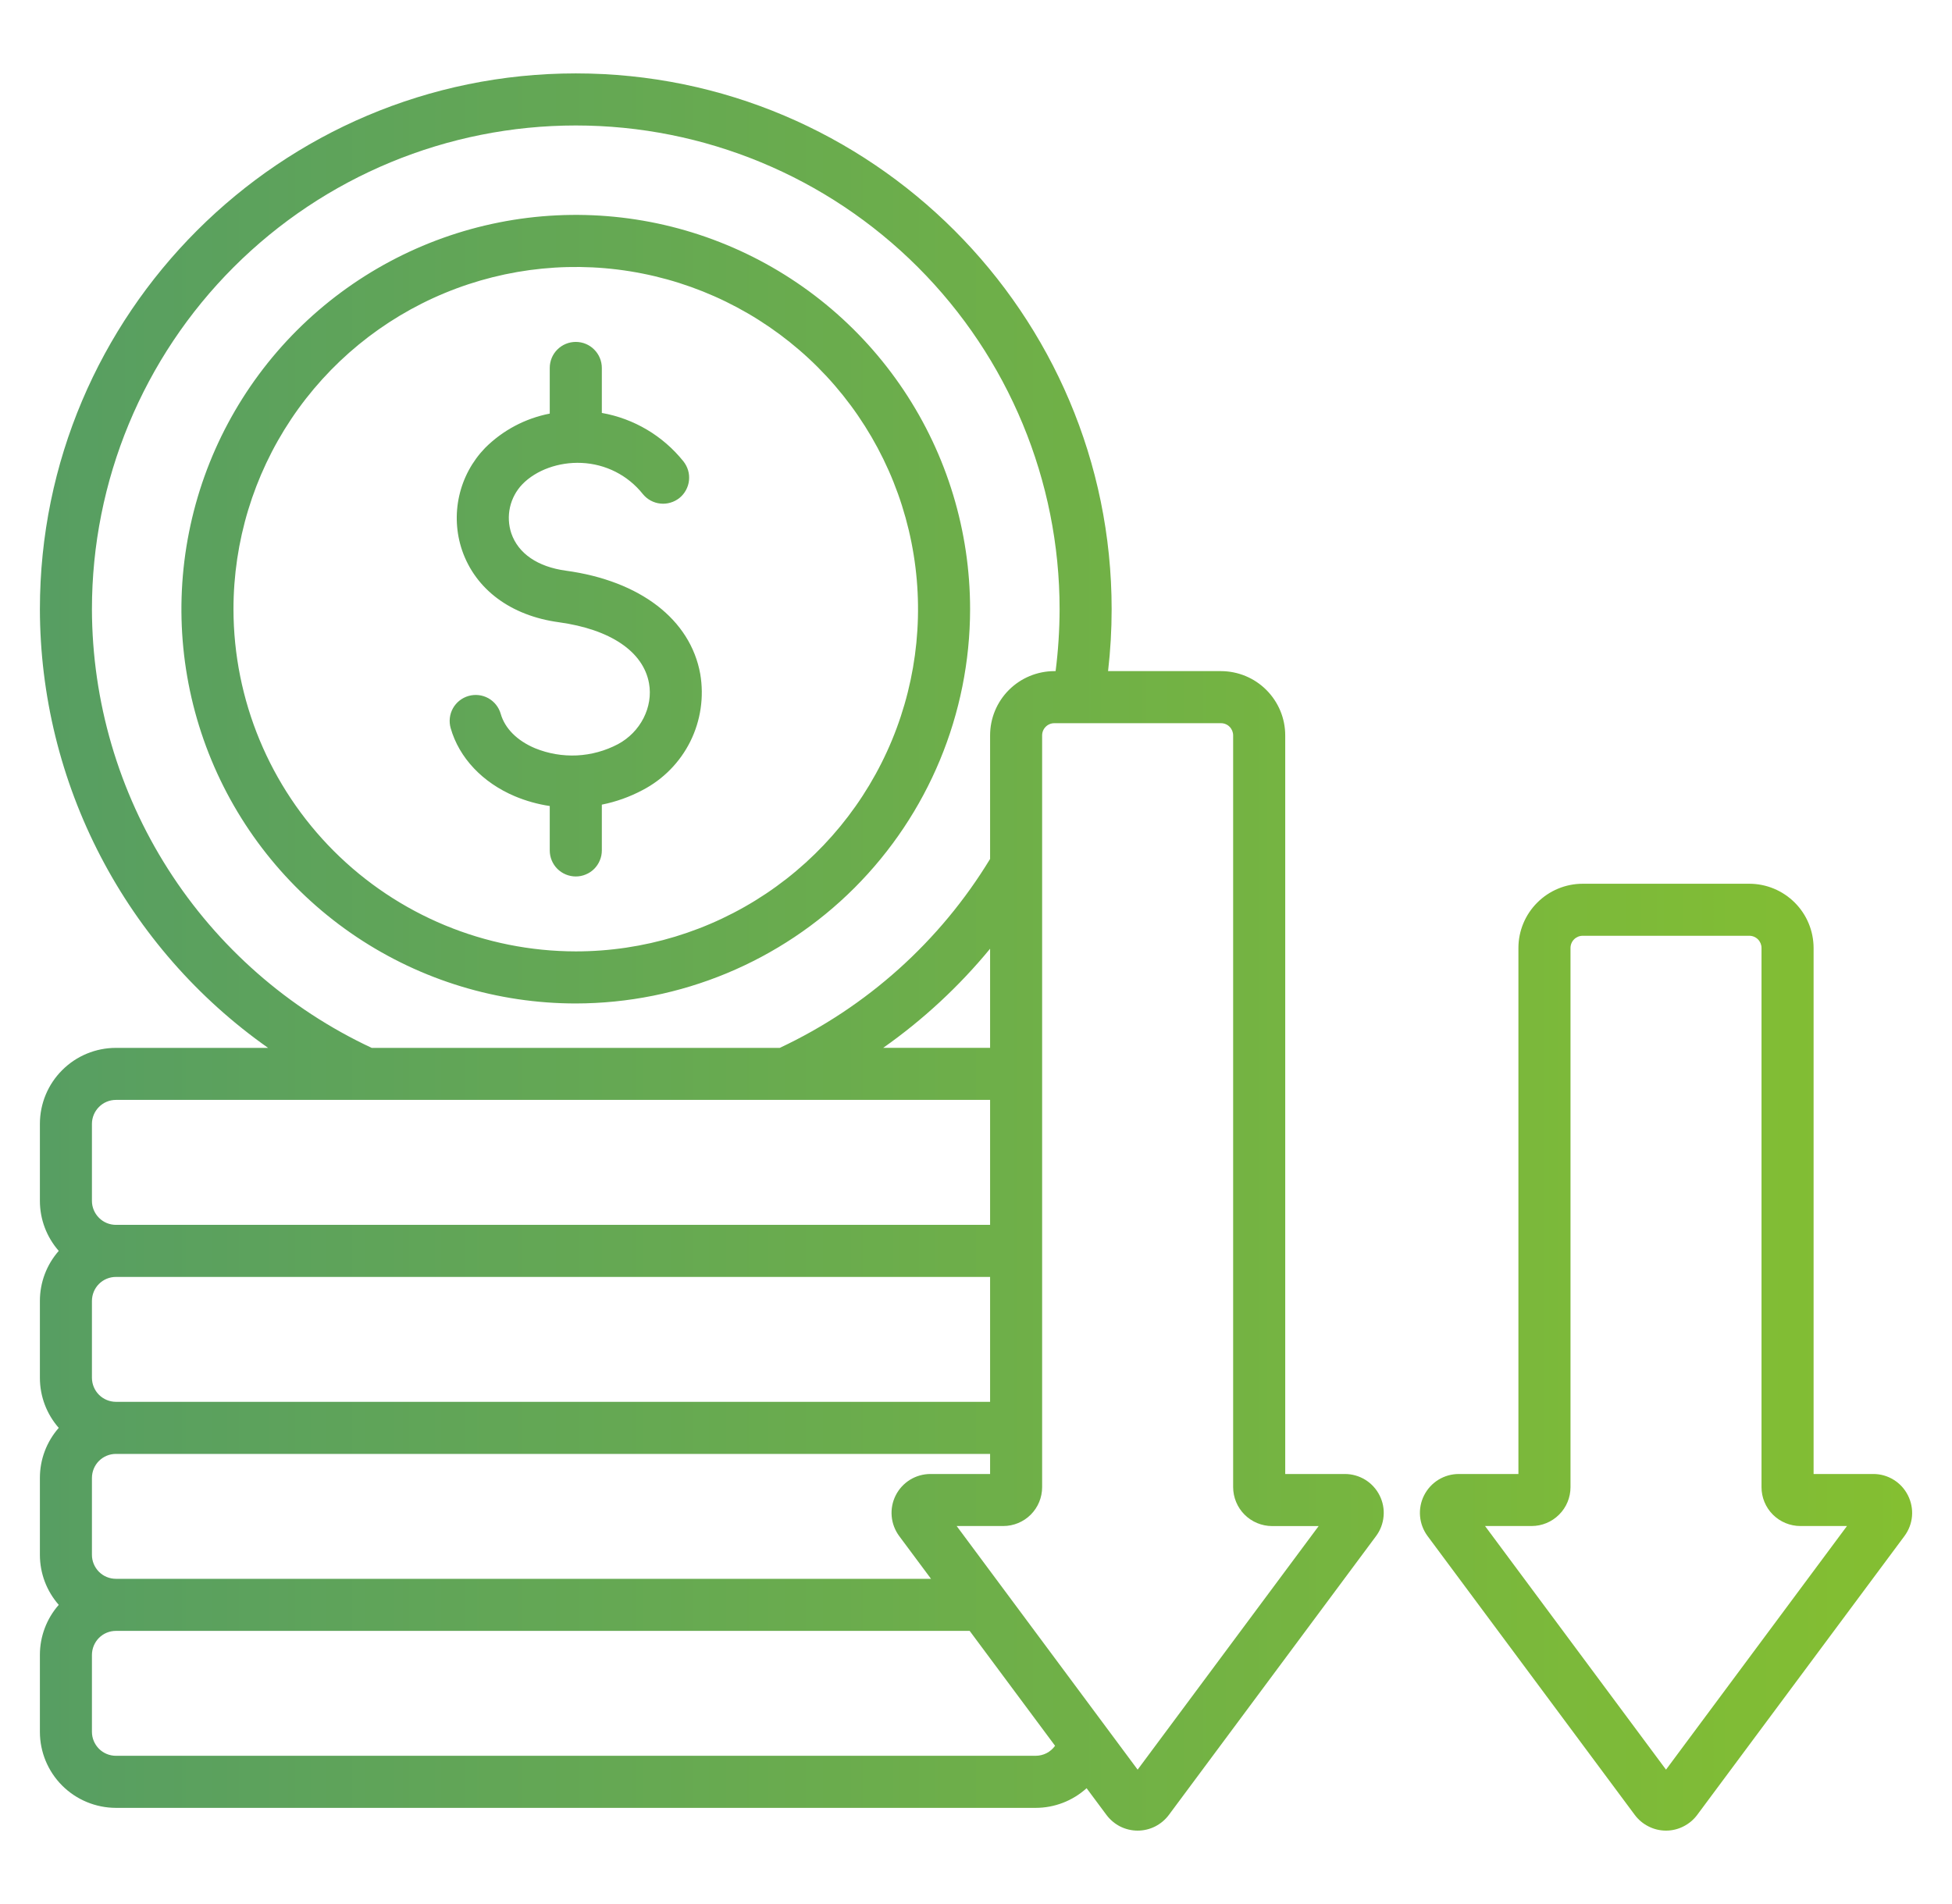 <svg width="41" height="40" viewBox="0 0 41 40" fill="none" xmlns="http://www.w3.org/2000/svg">
<g clip-path="url(#clip0_123_614)">
<path d="M40.075 31.416C40.007 31.28 39.903 31.166 39.774 31.087C39.645 31.007 39.497 30.965 39.345 30.966H38.093V19.915C38.092 19.557 37.95 19.214 37.697 18.962C37.444 18.709 37.101 18.566 36.743 18.566H33.242C32.885 18.566 32.541 18.709 32.289 18.962C32.036 19.214 31.893 19.557 31.893 19.915V30.966H30.641C30.489 30.966 30.341 31.008 30.212 31.087C30.083 31.167 29.979 31.281 29.911 31.416C29.843 31.551 29.814 31.703 29.827 31.853C29.84 32.004 29.895 32.148 29.985 32.27L34.337 38.128C34.413 38.23 34.512 38.313 34.626 38.37C34.74 38.428 34.865 38.458 34.993 38.458C35.12 38.458 35.246 38.428 35.359 38.37C35.473 38.313 35.572 38.23 35.648 38.128L40.001 32.27C40.091 32.149 40.147 32.004 40.16 31.853C40.173 31.703 40.143 31.551 40.075 31.416ZM34.993 37.177L31.192 32.059H32.17C32.387 32.059 32.594 31.973 32.747 31.82C32.901 31.667 32.987 31.459 32.987 31.243V19.915C32.987 19.847 33.014 19.782 33.062 19.734C33.11 19.686 33.175 19.659 33.242 19.659H36.743C36.811 19.659 36.876 19.686 36.924 19.734C36.972 19.782 36.999 19.847 36.999 19.915V31.243C36.999 31.459 37.085 31.667 37.238 31.82C37.392 31.973 37.599 32.059 37.816 32.059H38.794L34.993 37.177ZM28.248 30.966H26.995V15.449C26.995 15.091 26.852 14.748 26.599 14.495C26.347 14.242 26.004 14.1 25.646 14.099H23.274C23.324 13.667 23.349 13.233 23.349 12.798C23.349 6.591 18.3 1.542 12.094 1.542C5.887 1.542 0.838 6.591 0.838 12.798C0.841 14.605 1.278 16.386 2.112 17.989C2.946 19.593 4.153 20.973 5.631 22.014H2.435C2.011 22.014 1.605 22.182 1.306 22.482C1.006 22.781 0.838 23.187 0.838 23.611V25.229C0.838 25.615 0.979 25.988 1.234 26.279C0.979 26.569 0.838 26.942 0.838 27.329V28.947C0.838 29.333 0.979 29.707 1.234 29.997C0.979 30.287 0.838 30.66 0.838 31.047V32.665C0.838 33.051 0.979 33.425 1.234 33.715C0.979 34.005 0.838 34.379 0.838 34.765V36.383C0.838 36.806 1.006 37.212 1.306 37.512C1.605 37.811 2.011 37.979 2.435 37.98H21.752C22.148 37.98 22.53 37.833 22.823 37.567L23.24 38.128C23.316 38.23 23.415 38.313 23.528 38.371C23.642 38.428 23.768 38.458 23.895 38.458C24.023 38.458 24.148 38.428 24.262 38.371C24.376 38.313 24.475 38.23 24.551 38.128L28.903 32.27C28.994 32.148 29.048 32.004 29.061 31.853C29.075 31.702 29.045 31.551 28.977 31.416C28.909 31.28 28.805 31.167 28.676 31.087C28.547 31.008 28.399 30.966 28.248 30.966ZM1.931 12.798C1.931 10.103 3.002 7.518 4.908 5.612C6.814 3.706 9.398 2.636 12.094 2.636C14.789 2.636 17.373 3.706 19.279 5.612C21.185 7.518 22.256 10.103 22.256 12.798C22.255 13.233 22.227 13.668 22.172 14.099H22.145C21.787 14.1 21.444 14.242 21.191 14.495C20.938 14.748 20.796 15.091 20.796 15.449V18.045C19.746 19.774 18.209 21.154 16.378 22.014H7.807C6.054 21.194 4.571 19.892 3.53 18.259C2.49 16.628 1.935 14.733 1.931 12.798ZM18.887 32.27L19.555 33.168H2.435C2.301 33.168 2.173 33.115 2.079 33.021C1.985 32.926 1.931 32.798 1.931 32.665V31.047C1.932 30.913 1.985 30.785 2.079 30.691C2.173 30.597 2.301 30.544 2.435 30.544H20.796V30.966H19.543C19.392 30.966 19.243 31.008 19.114 31.087C18.986 31.167 18.881 31.28 18.813 31.416C18.745 31.551 18.716 31.703 18.729 31.853C18.742 32.004 18.797 32.148 18.887 32.27V32.27ZM20.796 29.45H2.435C2.301 29.449 2.173 29.396 2.079 29.302C1.985 29.208 1.932 29.08 1.931 28.946V27.329C1.932 27.195 1.985 27.067 2.079 26.973C2.173 26.879 2.301 26.826 2.435 26.826H20.796V29.45ZM20.796 22.013H18.551C19.389 21.423 20.144 20.723 20.796 19.931V22.013ZM1.931 23.611C1.931 23.477 1.985 23.349 2.079 23.255C2.173 23.16 2.301 23.107 2.435 23.107H20.796V25.732H2.435C2.301 25.732 2.173 25.679 2.079 25.584C1.985 25.49 1.931 25.362 1.931 25.229V23.611ZM21.752 36.886H2.435C2.301 36.886 2.173 36.833 2.079 36.739C1.985 36.644 1.931 36.517 1.931 36.383V34.765C1.932 34.632 1.985 34.504 2.079 34.409C2.173 34.315 2.301 34.262 2.435 34.262H20.367L22.161 36.676C22.114 36.741 22.053 36.794 21.982 36.831C21.911 36.867 21.832 36.886 21.752 36.886ZM23.895 37.177L20.094 32.059H21.073C21.289 32.059 21.497 31.973 21.65 31.82C21.803 31.667 21.889 31.459 21.889 31.243V15.449C21.889 15.381 21.916 15.316 21.964 15.268C22.012 15.22 22.077 15.193 22.145 15.193H25.646C25.714 15.193 25.779 15.22 25.826 15.268C25.874 15.316 25.901 15.381 25.901 15.449V31.243C25.902 31.459 25.988 31.667 26.141 31.82C26.294 31.973 26.502 32.059 26.718 32.06H27.697L23.895 37.177ZM20.376 12.798C20.376 11.16 19.891 9.558 18.98 8.196C18.07 6.834 16.777 5.772 15.263 5.145C13.75 4.518 12.084 4.354 10.477 4.674C8.871 4.994 7.395 5.783 6.236 6.941C5.078 8.099 4.289 9.575 3.97 11.182C3.65 12.789 3.814 14.454 4.441 15.968C5.068 17.481 6.13 18.775 7.492 19.685C8.854 20.595 10.456 21.081 12.094 21.081C14.29 21.078 16.395 20.205 17.948 18.652C19.5 17.099 20.374 14.994 20.376 12.798ZM4.904 12.798C4.904 11.376 5.326 9.986 6.116 8.804C6.906 7.621 8.029 6.7 9.342 6.156C10.656 5.612 12.101 5.469 13.496 5.747C14.89 6.024 16.171 6.709 17.177 7.714C18.182 8.72 18.867 10.001 19.144 11.395C19.422 12.79 19.279 14.235 18.735 15.549C18.191 16.862 17.27 17.985 16.088 18.775C14.906 19.565 13.516 19.987 12.094 19.987C10.188 19.985 8.36 19.227 7.012 17.879C5.665 16.531 4.906 14.704 4.904 12.798ZM12.094 18.413C11.949 18.413 11.81 18.355 11.707 18.253C11.604 18.15 11.547 18.011 11.547 17.866V16.933C11.294 16.895 11.047 16.826 10.812 16.727C10.134 16.44 9.643 15.919 9.466 15.297C9.426 15.157 9.443 15.008 9.513 14.881C9.584 14.754 9.702 14.661 9.841 14.621C9.981 14.581 10.13 14.598 10.257 14.668C10.384 14.739 10.477 14.857 10.517 14.996C10.605 15.303 10.861 15.56 11.238 15.719C11.517 15.833 11.817 15.884 12.118 15.87C12.419 15.855 12.713 15.774 12.979 15.634C13.454 15.38 13.722 14.853 13.632 14.354C13.512 13.688 12.821 13.221 11.737 13.072C10.73 12.935 9.989 12.384 9.706 11.562C9.581 11.194 9.56 10.798 9.645 10.419C9.73 10.039 9.918 9.691 10.188 9.411C10.559 9.04 11.032 8.789 11.547 8.689V7.73C11.547 7.585 11.604 7.445 11.707 7.343C11.81 7.24 11.949 7.183 12.094 7.183C12.239 7.183 12.378 7.24 12.48 7.343C12.583 7.445 12.641 7.585 12.641 7.73V8.675C13.315 8.794 13.923 9.155 14.352 9.689C14.397 9.745 14.431 9.809 14.452 9.878C14.473 9.947 14.479 10.019 14.472 10.091C14.465 10.162 14.443 10.232 14.409 10.295C14.375 10.358 14.329 10.415 14.273 10.46C14.217 10.505 14.153 10.539 14.084 10.559C14.015 10.58 13.942 10.587 13.871 10.579C13.799 10.572 13.73 10.55 13.667 10.516C13.603 10.481 13.548 10.435 13.502 10.379C13.347 10.184 13.152 10.025 12.93 9.912C12.707 9.799 12.464 9.736 12.215 9.725C11.738 9.703 11.261 9.875 10.972 10.173C10.843 10.307 10.753 10.474 10.712 10.656C10.671 10.838 10.681 11.028 10.74 11.205C10.886 11.629 11.293 11.908 11.886 11.989C13.447 12.202 14.502 13.014 14.708 14.159C14.79 14.642 14.717 15.138 14.5 15.576C14.282 16.014 13.931 16.372 13.497 16.598C13.228 16.741 12.94 16.844 12.641 16.904V17.866C12.641 17.938 12.627 18.009 12.599 18.075C12.572 18.142 12.531 18.202 12.481 18.253C12.43 18.304 12.37 18.344 12.303 18.371C12.237 18.399 12.166 18.413 12.094 18.413Z" fill="url(#paint0_linear_123_614)"/>
</g>
<defs>
<linearGradient id="paint0_linear_123_614" x1="0.838" y1="20" x2="40.163" y2="20" gradientUnits="userSpaceOnUse">
<stop stop-color="#579E62"/>
<stop offset="1" stop-color="#84BF31"/>
</linearGradient>
<clipPath id="clip0_123_614">
<rect width="40" height="40" fill="white" transform="translate(0.5)"/>
</clipPath>
</defs>
</svg>
